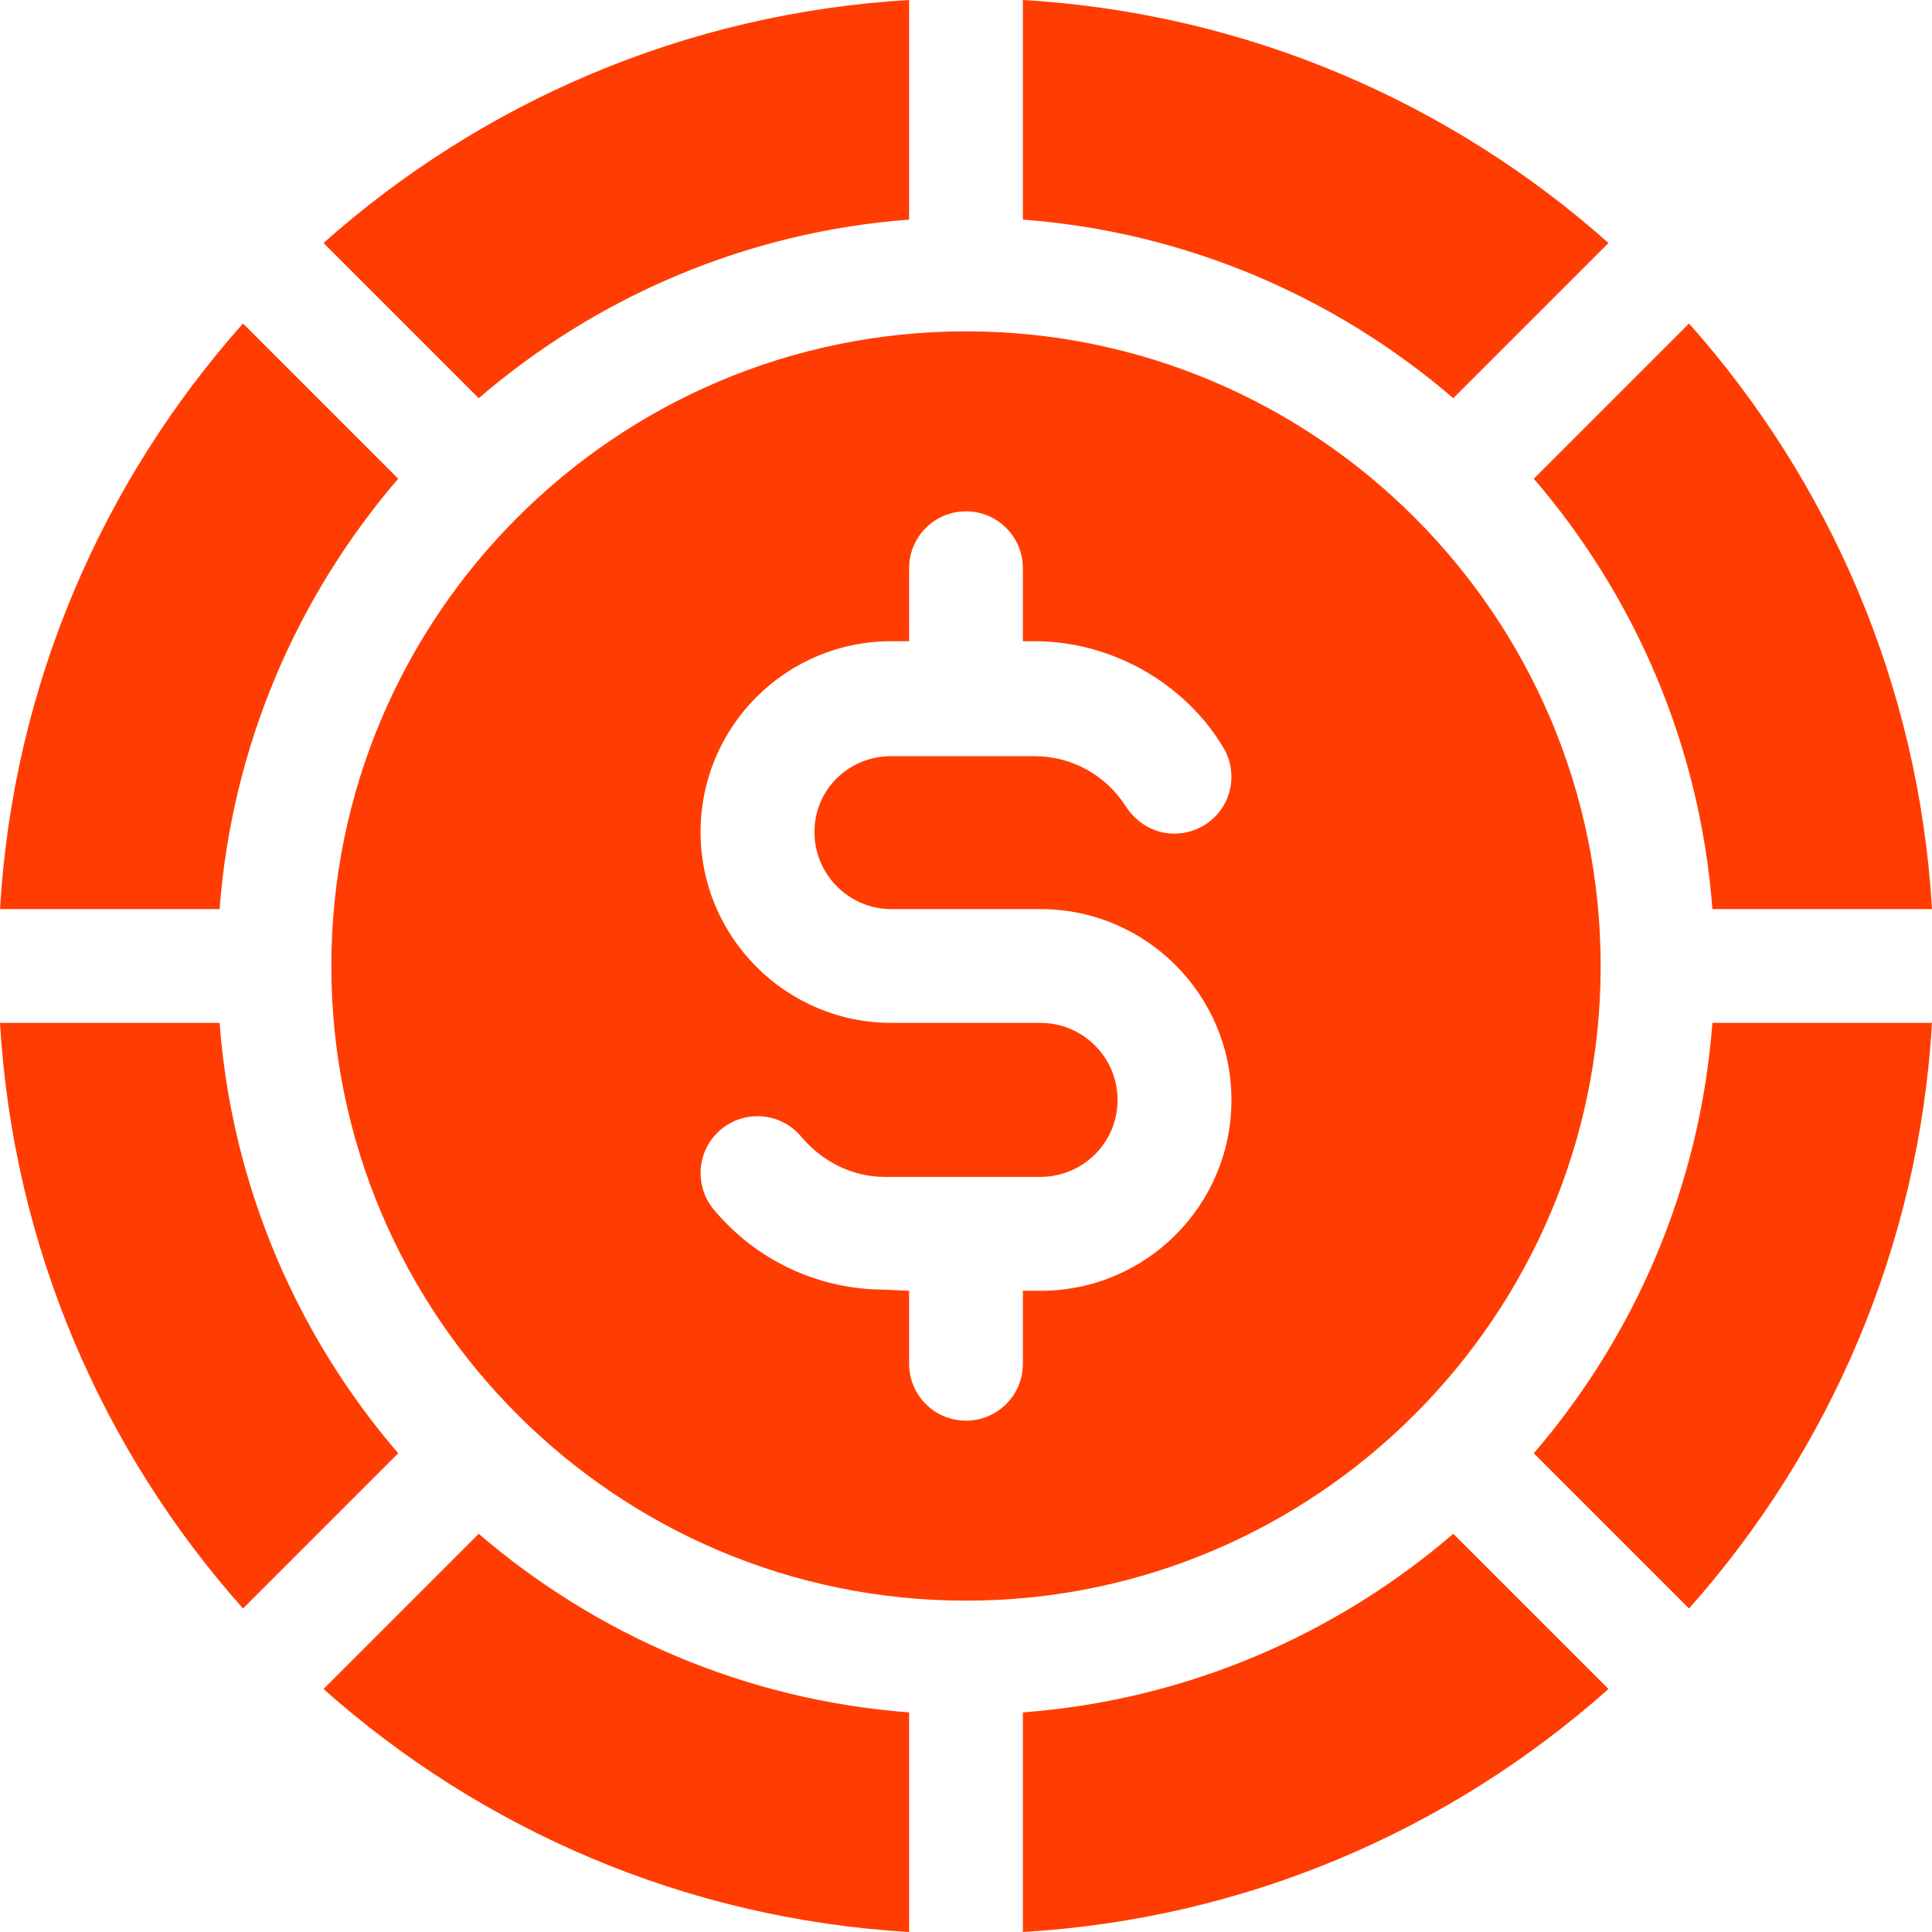 <svg width="18" height="18" viewBox="0 0 18 18" fill="none" xmlns="http://www.w3.org/2000/svg">
<path d="M14.986 2.264C13.517 0.957 11.617 0.122 9.53 0V2.046C11.055 2.161 12.445 2.769 13.54 3.71L14.986 2.264Z" fill="#FF3D02"/>
<path d="M15.954 8.47H18C17.878 6.383 17.043 4.483 15.736 3.014L14.29 4.46C15.231 5.555 15.839 6.945 15.954 8.47Z" fill="#FF3D02"/>
<path d="M2.046 9.53H0C0.122 11.617 0.957 13.517 2.264 14.986L3.71 13.54C2.769 12.445 2.161 11.055 2.046 9.53Z" fill="#FF3D02"/>
<path d="M3.71 4.46L2.264 3.014C0.957 4.483 0.122 6.383 0 8.47H2.046C2.161 6.945 2.769 5.555 3.71 4.46Z" fill="#FF3D02"/>
<path d="M8.47 2.046V0C6.383 0.122 4.483 0.957 3.014 2.264L4.46 3.71C5.555 2.769 6.945 2.161 8.47 2.046Z" fill="#FF3D02"/>
<path d="M3.014 15.736C4.483 17.043 6.383 17.878 8.47 18V15.954C6.945 15.839 5.555 15.231 4.46 14.29L3.014 15.736Z" fill="#FF3D02"/>
<path d="M9.53 15.954V18C11.617 17.878 13.517 17.043 14.986 15.736L13.54 14.29C12.445 15.231 11.055 15.839 9.53 15.954Z" fill="#FF3D02"/>
<path d="M14.29 13.54L15.736 14.986C17.043 13.517 17.878 11.617 18 9.53H15.954C15.839 11.055 15.231 12.445 14.29 13.54Z" fill="#FF3D02"/>
<path d="M14.913 9C14.913 5.74 12.26 3.087 9 3.087C5.739 3.087 3.087 5.74 3.087 9C3.087 12.261 5.739 14.913 9 14.913C12.26 14.913 14.913 12.261 14.913 9ZM9.695 12.026H9.53V12.706C9.53 12.999 9.293 13.236 9 13.236C8.707 13.236 8.47 12.999 8.47 12.706V12.026L8.227 12.015C7.616 12.011 7.041 11.739 6.65 11.269C6.463 11.044 6.493 10.71 6.718 10.522C6.939 10.338 7.272 10.361 7.465 10.59C7.656 10.819 7.936 10.963 8.235 10.965H9.689C10.089 10.966 10.412 10.647 10.412 10.248C10.412 9.852 10.09 9.53 9.695 9.53C9.181 9.53 8.847 9.53 8.305 9.53C7.325 9.53 6.527 8.733 6.527 7.752C6.527 6.772 7.321 5.968 8.318 5.974H8.47V5.294C8.47 5.001 8.707 4.764 9 4.764C9.293 4.764 9.53 5.001 9.53 5.294V5.974H9.652C10.395 5.98 11.051 6.393 11.389 6.951C11.547 7.198 11.475 7.526 11.228 7.683C10.996 7.831 10.667 7.788 10.488 7.511C10.303 7.222 9.987 7.047 9.644 7.045H8.311C7.918 7.04 7.588 7.348 7.588 7.752C7.588 8.148 7.91 8.47 8.305 8.47H9.695C10.675 8.47 11.473 9.267 11.473 10.248C11.473 11.229 10.679 12.026 9.695 12.026Z" fill="#FF3D02"/>
</svg>
